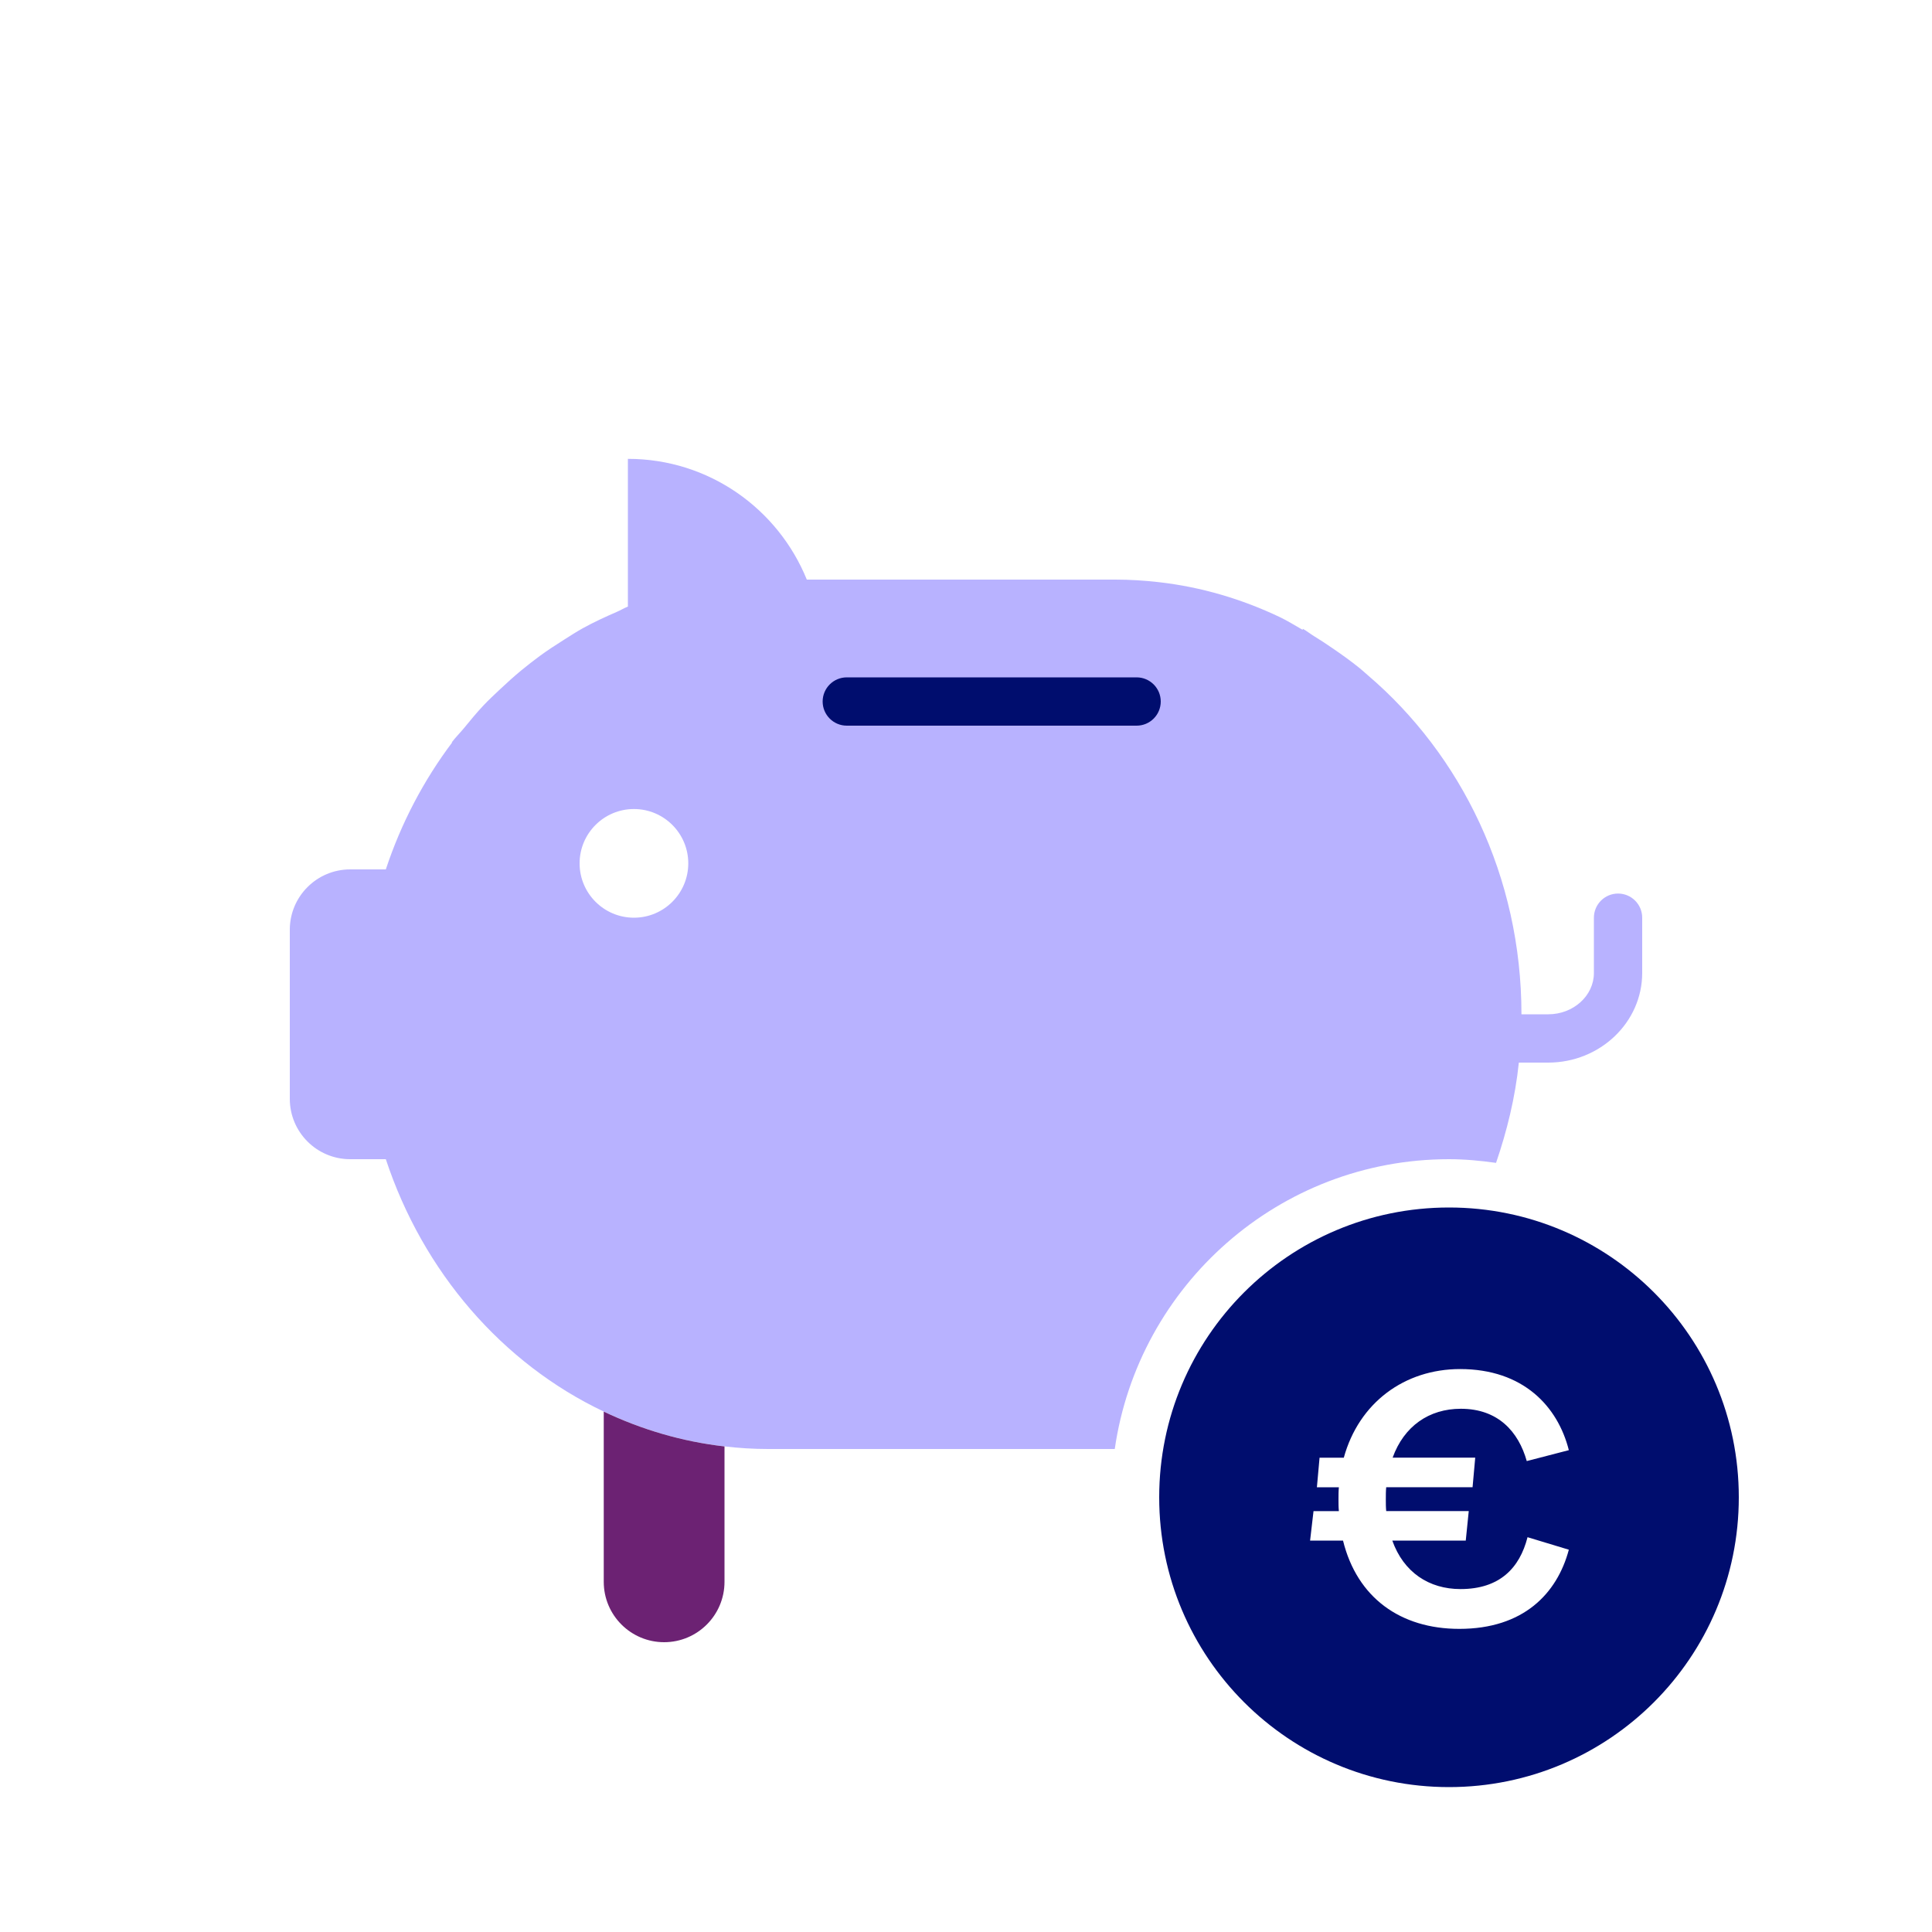 <?xml version="1.0" encoding="iso-8859-1"?><!--Generator: Adobe Illustrator 26.3.1, SVG Export Plug-In . SVG Version: 6.00 Build 0)--><svg version="1.1" xmlns="http://www.w3.org/2000/svg" xmlns:xlink="http://www.w3.org/1999/xlink" x="0px" y="0px" viewBox="0 0 40 40" xml:space="preserve" focusable="false" aria-hidden="true" enable-background="new 0 0 40 40"><g id="Solid"><rect width="40" height="40" fill="none"/></g><g id="Icon_Purple"><path d="M30,24c0.331,0,0.654,0.031,0.974,0.076c0.226-0.661,0.397-1.351,0.472-2.076h0.608
		C33.127,22,34,21.167,34,20.144V19c0-0.276-0.224-0.5-0.5-0.5S33,18.724,33,19v1.144C33,20.616,32.575,21,32.054,21H31.5
		c0-2.851-1.251-5.374-3.183-7.022c-0.055-0.048-0.109-0.097-0.166-0.144c-0.183-0.148-0.373-0.284-0.567-0.416
		c-0.121-0.083-0.242-0.164-0.367-0.24c-0.083-0.05-0.159-0.112-0.244-0.16c0,0.008-0.002,0.015-0.003,0.022
		c-0.159-0.09-0.313-0.188-0.478-0.266c-0.779-0.37-1.618-0.621-2.5-0.721C23.696,12.019,23.396,12,23.092,12h-5.516h-0.872
		C16.109,10.535,14.678,9.5,13,9.5v3.06c-0.003,0.001-0.005,0.001-0.008,0.002c-0.076,0.03-0.144,0.073-0.219,0.105
		c-0.24,0.104-0.478,0.214-0.707,0.34c-0.134,0.074-0.261,0.158-0.39,0.239c-0.17,0.107-0.338,0.216-0.5,0.335
		c-0.129,0.095-0.255,0.193-0.379,0.295c-0.152,0.125-0.298,0.257-0.442,0.393c-0.117,0.11-0.234,0.218-0.344,0.335
		c-0.141,0.149-0.272,0.309-0.403,0.469c-0.083,0.101-0.177,0.193-0.256,0.298h0.01C8.775,16.151,8.307,17.036,7.988,18H7.25
		C6.56,18,6,18.56,6,19.25v3.5C6,23.44,6.56,24,7.25,24h0.738c0.772,2.336,2.412,4.228,4.512,5.225
		c0.779,0.37,1.618,0.621,2.5,0.721C15.296,29.981,15.596,30,15.9,30h7.18C23.568,26.613,26.481,24,30,24z M13.125,19
		C12.504,19,12,18.496,12,17.875c0-0.621,0.504-1.125,1.125-1.125s1.125,0.504,1.125,1.125C14.25,18.496,13.746,19,13.125,19z" fill="#B8B2FF"/><circle cx="13.125" cy="17.875" r="1.125" fill="none"/><path d="M12.5,32.75c0,0.69,0.56,1.25,1.25,1.25S15,33.44,15,32.75v-2.803
		c-0.882-0.101-1.721-0.351-2.5-0.721V32.75z" fill="#6C2273"/><g><path d="M23.532,15.024h-6c-0.276,0-0.5-0.224-0.5-0.5s0.224-0.5,0.5-0.5h6c0.276,0,0.5,0.224,0.5,0.5
			S23.809,15.024,23.532,15.024z" fill="#000D6E"/></g><g><g><path d="M30,25c-3.314,0-6,2.686-6,6c0,3.314,2.686,6,6,6c3.314,0,6-2.686,6-6C36,27.686,33.314,25,30,25z
				 M30.543,30.179l-0.055,0.612h-1.788c-0.008,0.078-0.008,0.164-0.008,0.251c0,0.086,0,0.164,0.008,0.243h1.709l-0.062,0.611
				h-1.521c0.235,0.659,0.761,1.004,1.412,1.004c0.808,0,1.224-0.432,1.388-1.074l0.855,0.259c-0.243,0.909-0.941,1.639-2.267,1.639
				c-1.224,0-2.118-0.65-2.408-1.827h-0.682l0.071-0.611h0.525c-0.008-0.079-0.008-0.157-0.008-0.243c0-0.087,0-0.173,0.008-0.251
				h-0.455l0.055-0.612h0.502c0.313-1.137,1.255-1.835,2.408-1.835c1.31,0,2.023,0.776,2.251,1.679L31.61,30.25
				c-0.173-0.612-0.596-1.083-1.365-1.083c-0.659,0-1.177,0.361-1.412,1.012H30.543z" fill="#000D6E"/></g></g></g></svg>